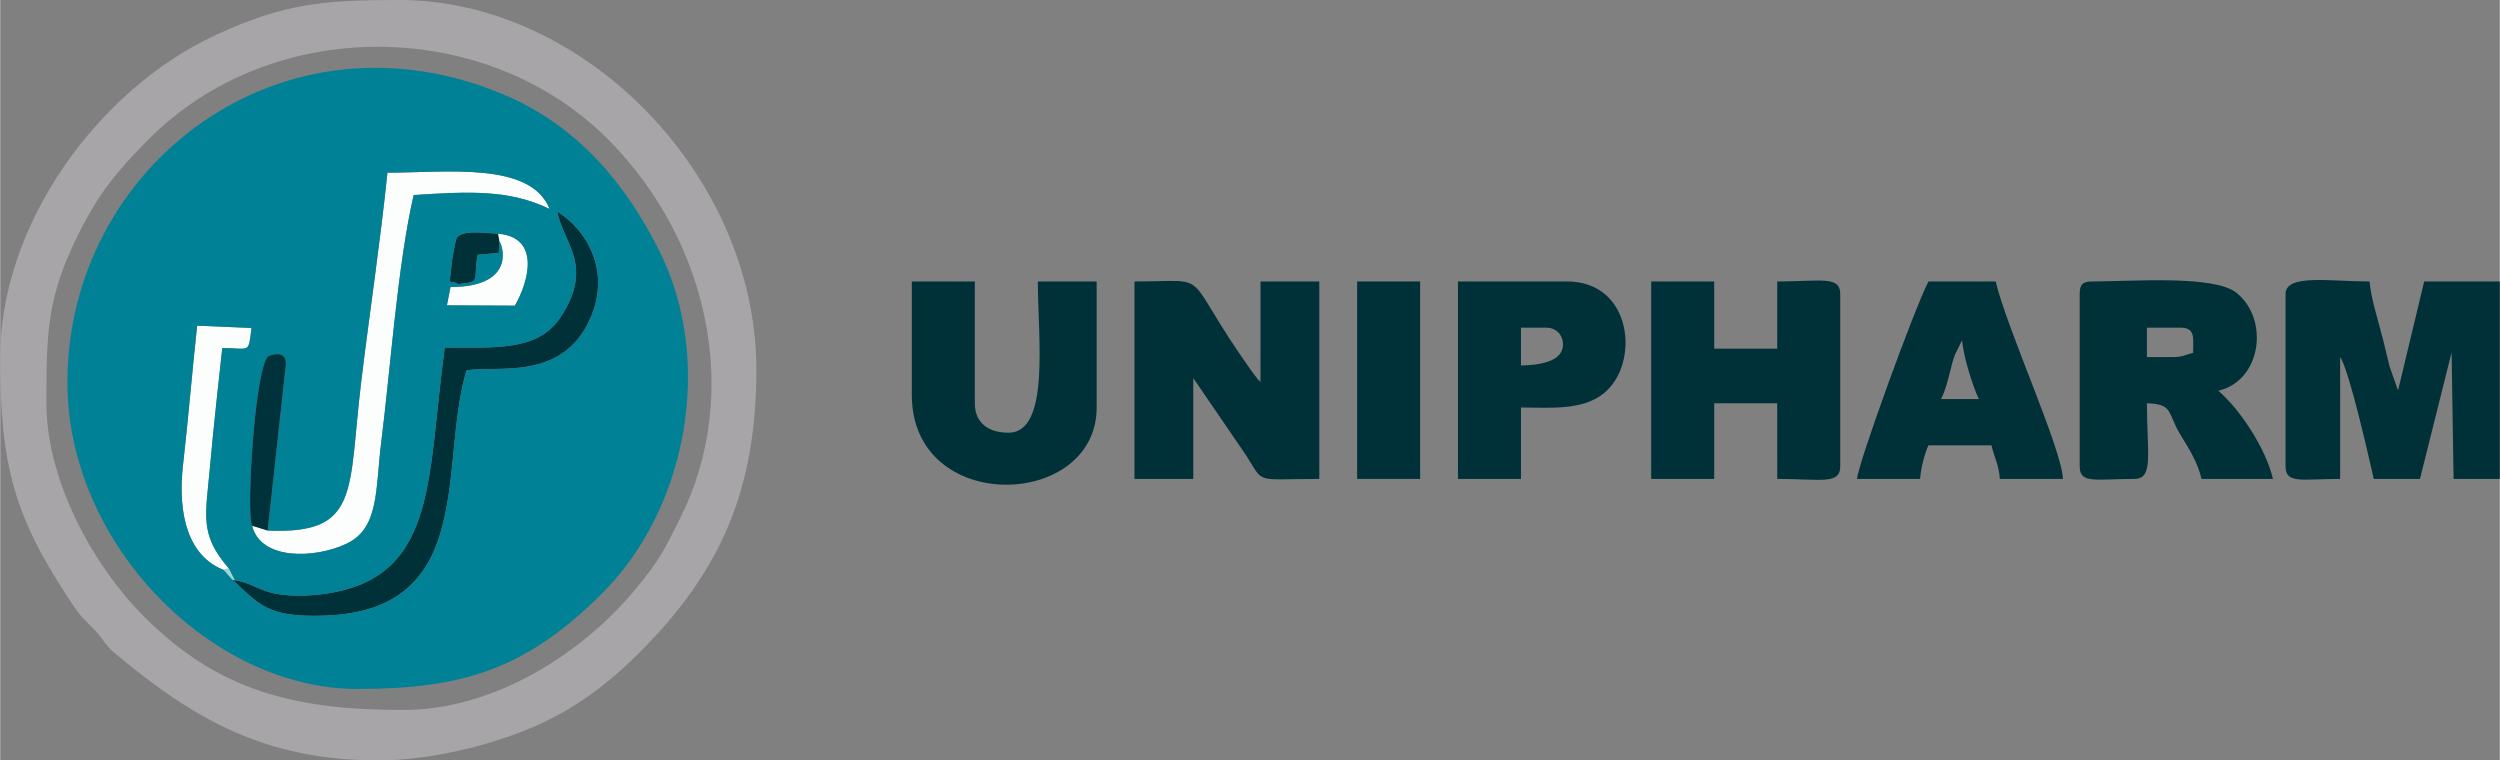 <?xml version="1.0" encoding="UTF-8"?>
<!DOCTYPE svg PUBLIC "-//W3C//DTD SVG 1.1//EN" "http://www.w3.org/Graphics/SVG/1.1/DTD/svg11.dtd">
<!-- Creator: CorelDRAW 2017 -->
<svg xmlns="http://www.w3.org/2000/svg" xml:space="preserve" width="2479px" height="754px" version="1.1" style="shape-rendering:geometricPrecision; text-rendering:geometricPrecision; image-rendering:optimizeQuality; fill-rule:evenodd; clip-rule:evenodd"
viewBox="0 0 2500.01 760.51"
 xmlns:xlink="http://www.w3.org/1999/xlink">
 <rect x="0" y="0" width="2500.01" height="760.51" fill="#808080" stroke="none"/>
 <defs>
  <style type="text/css">
   <![CDATA[
    .fil2 {fill:#003038}
    .fil0 {fill:#003139}
    .fil5 {fill:#00323B}
    .fil3 {fill:#008195}
    .fil6 {fill:#99D7DD}
    .fil4 {fill:#A7A5A7}
    .fil1 {fill:#FCFEFE}
   ]]>
  </style>
 </defs>
 <g id="Layer_x0020_1">
  <g id="_2392066380800">
   <g>
    <path class="fil0" d="M234.65 580.43l-2.64 -0.85c27.83,26.1 36.28,37.87 91.41,36.19 154.23,-4.69 114.74,-151.57 142.97,-245.28 28.07,-5.13 90.4,10.3 120.11,-44.54 26.35,-48.64 3.61,-93.61 -29.27,-114.36 5.19,30.79 37.4,53.47 3.42,105.4 -22.46,34.34 -64.81,30.58 -116.05,30.58 -17.36,127.75 -7.78,223.51 -108.66,244.43 -16.06,3.33 -36.11,4.81 -53.5,2.85 -23.29,-2.62 -30.12,-12.18 -47.79,-14.42z"/>
    <path class="fil0" d="M499.33 241.3l-1.27 -7.58c-11.49,-0.35 -35.44,-4.57 -41.46,4.22 -1.33,1.93 -4.77,22.25 -5.09,25.79 -2.42,26.65 -3.9,14.05 6.47,20.44 24.52,-2.66 14.28,-2.65 19.68,-29.35l21.09 -1.92 0.58 -11.6z"/>
   </g>
   <g>
    <path class="fil1" d="M267.49 530.61l-15.48 -4.82c8.25,34.68 62.56,33.07 94.34,18.03 33.07,-15.66 28.76,-54.11 34.95,-103.37 9.22,-73.4 16.2,-175.55 32.23,-245.41 55.47,-3.49 95.3,-5.65 135.97,13.97 -18.86,-47.74 -103.24,-36.31 -162.2,-36.31 -7.16,69.63 -17.82,139.72 -26.28,209.51 -13.23,109.13 -0.65,152.53 -93.53,148.4z"/>
    <path class="fil1" d="M223.55 570.04l5.12 -1.51c-29.7,-34.37 -23.22,-52.33 -18.78,-102.17 3.47,-38.98 7.9,-78.63 12.21,-118.23 27.99,0 26.04,6.31 29.26,-20.13l-54.39 -2.27c-5.04,46.24 -8.74,92.29 -14.08,138.85 -5.93,51.74 6.1,92.1 40.66,105.46z"/>
    <path class="fil1" d="M498.06 233.72l1.27 7.58c5.1,8.5 12.81,45.77 -48.98,45.75l-3.56 18.34 67.95 0.33c13.18,-22.57 26.72,-68.18 -16.68,-72z"/>
   </g>
   <g>
    <path class="fil2" d="M2285.72 294.12l0 172.27c0,17.93 16.13,12.6 54.62,12.6l0 -121.85c9.44,13.59 29.94,106.08 33.62,121.85l46.22 0 31.63 -126.54 1.98 126.54 46.22 0 0 -197.48 -75.63 0 -26.13 109.02 -8.48 -23.99c-1.7,-6.8 -4.85,-20.19 -6.56,-27.05 -4.49,-17.96 -12,-40.49 -13.45,-57.98 -39.79,0 -84.04,-7.82 -84.04,12.61z"/>
    <path class="fil2" d="M1134.46 478.99l58.82 0 0 -100.84 52.9 77.36c18.64,29.03 7.11,23.48 73.15,23.48l0 -197.48 -58.82 0 0 100.84c-0.65,-0.74 -1.65,-2.92 -1.92,-2.27 -0.28,0.65 -1.55,-1.81 -1.92,-2.29 -2.71,-3.47 -2.94,-3.68 -5.43,-7.17 -72.71,-102.17 -35.16,-89.11 -116.78,-89.11l0 197.48z"/>
    <path class="fil2" d="M2172.28 357.14l-25.21 0 0 -29.41 33.61 0c15.18,0 12.6,10.6 12.6,25.21 -9.42,2.2 -9.65,4.2 -21,4.2zm-92.44 -63.02l0 172.27c0,17.93 16.13,12.6 54.62,12.6 19.73,0 12.61,-25.81 12.61,-75.63 26.26,0.59 20.59,9.66 32.81,30.21 8.76,14.72 17.65,27.6 21.81,45.42l71.43 0c-6.97,-29.89 -32.23,-68.77 -54.63,-88.23 43.49,-10.13 51.03,-71.68 18.11,-97.94 -22.58,-18.02 -104.6,-11.31 -144.16,-11.31 -9.68,0 -12.6,2.93 -12.6,12.61z"/>
    <path class="fil2" d="M1651.27 478.99l63.02 0 0 -75.63 63.03 0 0 75.63c43.41,0 63.02,6.07 63.02,-12.6l0 -172.27c0,-18.67 -19.61,-12.61 -63.02,-12.61l0 67.23 -63.03 0 0 -67.23 -63.02 0 0 197.48z"/>
    <path class="fil2" d="M911.77 394.96c0,120.67 184.87,114.63 184.87,12.6l0 -126.05 -58.82 0c0,55.56 12.61,151.27 -29.41,151.27 -19.4,0 -33.62,-9.31 -33.62,-29.42l0 -121.85 -63.02 0 0 113.45z"/>
    <path class="fil2" d="M1962.19 340.34c1.4,16.75 10.83,46.37 16.81,58.82l-37.82 0c4.84,-10.08 5.86,-15.67 9.28,-28.53 1.47,-5.51 1.8,-8.39 4.77,-16.25l6.96 -14.04zm-105.04 138.65l63.03 0c0.93,-11.18 4.56,-25.61 8.4,-33.61l63.02 0c3.17,13.59 7.14,18.43 8.41,33.61l63.02 0c-0.65,-29.13 -56.38,-150.94 -67.22,-197.48l-67.23 0c-13.68,25.85 -71.14,184.22 -71.43,197.48z"/>
    <path class="fil2" d="M1521.01 365.55l0 -37.82 25.21 0c9.84,0 16.81,6.97 16.81,16.81 0,17.62 -24.42,20.62 -42.02,21.01zm-63.02 113.44l63.02 0 0 -71.43c28.3,0 60.93,3.35 82.63,-14 36.74,-29.37 29.2,-112.05 -36.41,-112.05l-109.24 0 0 197.48z"/>
    <polygon class="fil2" points="1357.15,478.99 1420.17,478.99 1420.17,281.51 1357.15,281.51 "/>
   </g>
   <path class="fil3" d="M498.06 233.72c43.4,3.82 29.86,49.43 16.68,72l-67.95 -0.33 3.56 -18.34c61.79,0.02 54.08,-37.25 48.98,-45.75l-0.58 11.6 -21.09 1.92c-5.4,26.7 4.84,26.69 -19.68,29.35 -10.37,-6.39 -8.89,6.21 -6.47,-20.44 0.32,-3.54 3.76,-23.86 5.09,-25.79 6.02,-8.79 29.97,-4.57 41.46,-4.22zm-266.05 345.86l-8.46 -9.54c-34.56,-13.36 -46.59,-53.72 -40.66,-105.46 5.34,-46.56 9.04,-92.61 14.08,-138.85l54.39 2.27c-3.22,26.44 -1.27,20.13 -29.26,20.13 -4.31,39.6 -8.74,79.25 -12.21,118.23 -4.44,49.84 -10.92,67.8 18.78,102.17l5.98 11.9c17.67,2.24 24.5,11.8 47.79,14.42 17.39,1.96 37.44,0.48 53.5,-2.85 100.88,-20.92 91.3,-116.68 108.66,-244.43 51.24,0 93.59,3.76 116.05,-30.58 33.98,-51.93 1.77,-74.61 -3.42,-105.4 32.88,20.75 55.62,65.72 29.27,114.36 -29.71,54.84 -92.04,39.41 -120.11,44.54 -28.23,93.71 11.26,240.59 -142.97,245.28 -55.13,1.68 -63.58,-10.09 -91.41,-36.19zm20 -53.79c-6.48,-12.6 3.44,-165.32 16.9,-169.91 22.98,-7.83 15.77,13.8 15.84,17.13l-17.26 157.6c92.88,4.13 80.3,-39.27 93.53,-148.4 8.46,-69.79 19.12,-139.88 26.28,-209.51 58.96,0 143.34,-11.43 162.2,36.31 -40.67,-19.62 -80.5,-17.46 -135.97,-13.97 -16.03,69.86 -23.01,172.01 -32.23,245.41 -6.19,49.26 -1.88,87.71 -34.95,103.37 -31.78,15.04 -86.09,16.65 -94.34,-18.03zm-184.78 -143.44c0,162.27 144.34,306.73 289.91,306.73 105.82,0 168.81,-19.84 244.81,-95.53 84.85,-84.49 112.29,-231.78 57.79,-341.52 -34.04,-68.52 -82.15,-125.77 -154.29,-156.64 -222.73,-95.29 -438.22,70 -438.22,286.96z"/>
   <path class="fil4" d="M403.36 710.09c-109.04,0 -185.23,-18.99 -259.5,-93.45 -52.24,-52.37 -97.64,-137.29 -97.64,-213.28 0,-69.74 0.41,-106.07 32.16,-169.51 20.77,-41.51 39.07,-63.24 69.72,-94.15 124.72,-125.76 339.24,-121.94 460.13,-0.03 101.81,102.66 132.9,255.62 72.51,377.21 -16.24,32.7 -20.37,41.79 -43.39,70.05 -54.66,67.12 -143.92,123.16 -233.99,123.16zm-403.36 -352.95c0,108.62 13.75,159.96 72.18,247.15 8.93,13.33 10.56,13.74 21.35,24.87 10.54,10.87 10.47,15.25 21.64,24.58 78.44,65.57 149.84,106.77 262.98,106.77 53.94,0 113.04,-15.76 152.54,-32.34 43.17,-18.12 77.04,-43.83 109.02,-75.86 79.88,-80.01 116.59,-160.81 116.59,-282.56 0,-193.51 -171.36,-369.75 -357.14,-369.75 -74.77,0 -114.39,3.04 -183.51,34.98 -117.88,54.5 -215.65,189.65 -215.65,322.16z"/>
   <path class="fil5" d="M252.01 525.79l15.48 4.82 17.26 -157.6c-0.07,-3.33 7.14,-24.96 -15.84,-17.13 -13.46,4.59 -23.38,157.31 -16.9,169.91z"/>
   <polygon class="fil6" points="232.01,579.58 234.65,580.43 228.67,568.53 223.55,570.04 "/>
  </g>
 </g>
</svg>
